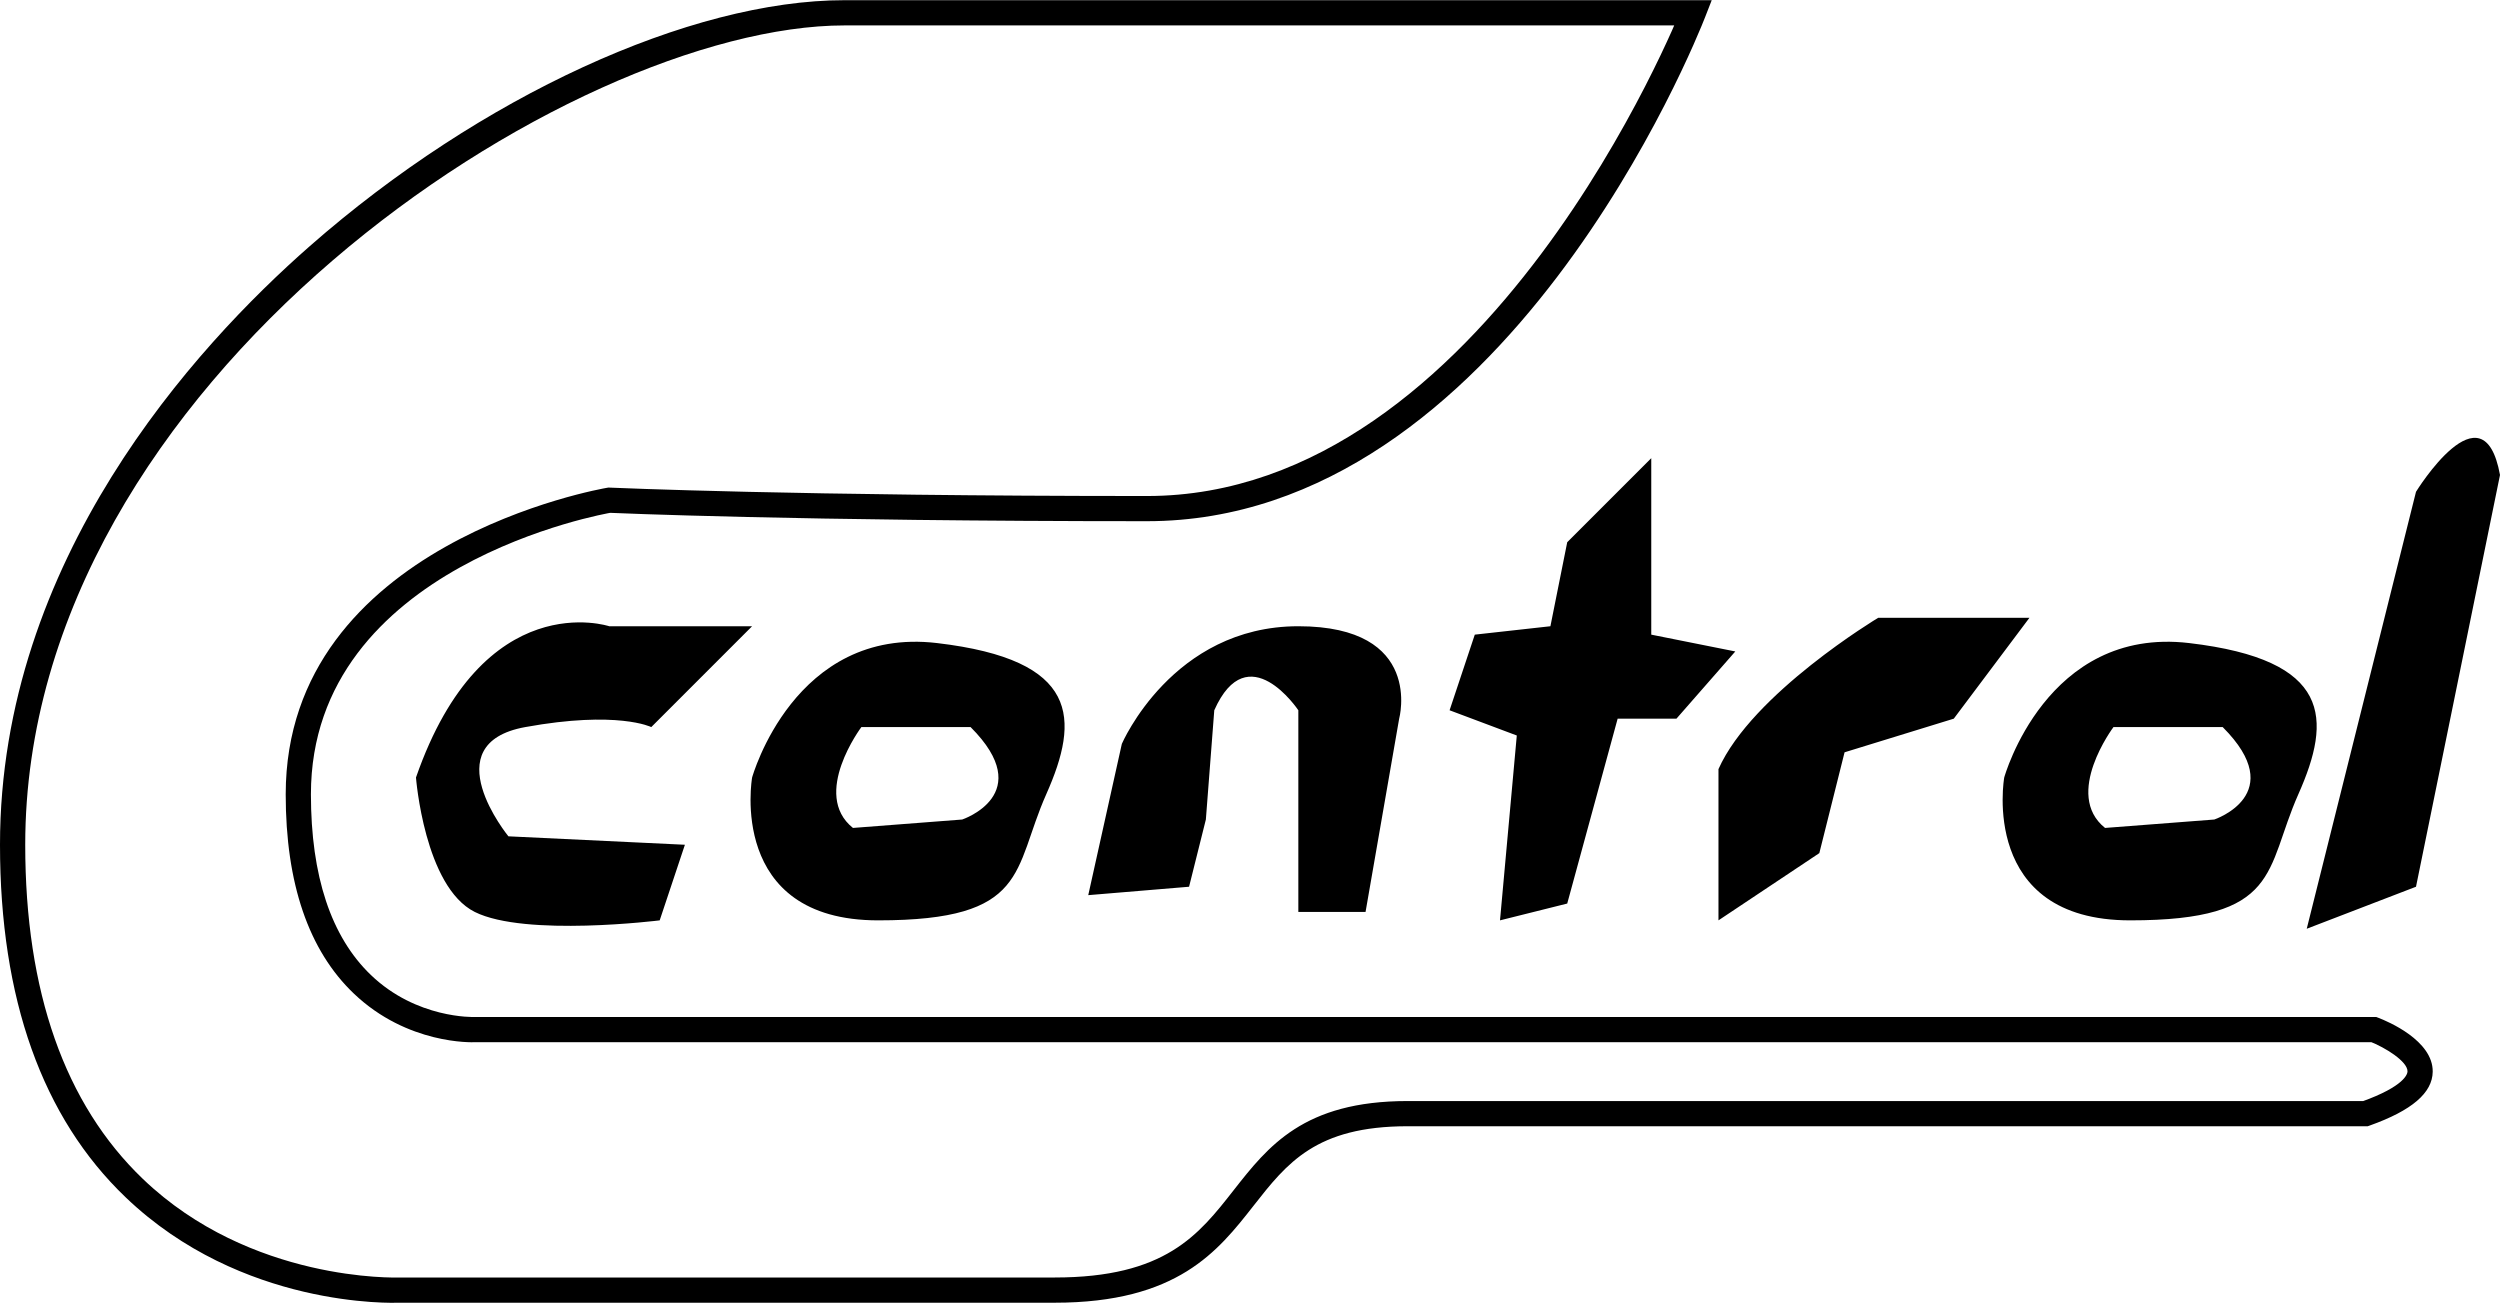 <svg xmlns="http://www.w3.org/2000/svg" width="2500" height="1303" viewBox="0 0 240.519 125.322"><path d="M45.678 100.25h182.715l-.437-.082c1.544.599 3.676 1.937 3.665 2.891-.003.224-.234 1.417-4.446 2.921l.408-.07h-92.167c-10.004 0-13.42 4.361-16.729 8.578-3.38 4.319-6.579 8.399-17.224 8.399h-63.06c-.193.007-14.279.472-24.662-9.488-7.508-7.202-11.314-18.02-11.314-32.146 0-44.749 52.534-78.826 78.824-78.826h81.654l-1.13-1.654c-.183.47-18.69 46.929-51.421 46.929-33.531 0-51.507-.8-51.686-.808l-.125-.006-.124.02c-.31.051-30.932 5.296-30.932 29.493 0 8.575 2.204 15.024 6.554 19.169 5.169 4.93 11.433 4.691 11.637 4.68zM29.913 76.399c0-22.127 28.609-27.051 28.897-27.098l-.249.014c.177.009 18.199.81 51.794.81 34.391 0 52.912-46.493 53.681-48.471L164.681 0h-83.43c-14.868 0-35.056 9.282-51.43 23.646C18.682 33.417 0 53.893 0 81.252c0 14.83 4.068 26.243 12.087 33.92 11.144 10.674 25.752 10.166 26.369 10.14-.053.001 63.008.001 63.008.001 11.824 0 15.708-4.956 19.136-9.328 3.218-4.104 5.993-7.65 14.817-7.65h92.377l.196-.07c4.05-1.445 6.029-3.139 6.055-5.176.038-3.008-4.339-4.846-5.218-5.183l-.21-.08H45.678c-.11.003-5.593.181-9.993-4.04-3.831-3.673-5.772-9.523-5.772-17.387z"/><path d="M50.531 69.933c8.891-1.617 12.126 0 12.126 0l9.7-9.702H58.613S46.488 56.189 40.02 74.784c0 0 .809 10.509 5.659 12.935 4.853 2.426 17.788.809 17.788.809l2.426-7.275-16.979-.811c-.001-.001-7.277-8.892 1.617-10.509zM90.143 61.848c-13.741-1.617-17.785 12.936-17.785 12.936s-2.423 13.743 12.128 13.743c14.554 0 12.935-4.852 16.169-12.128 3.234-7.275 3.234-12.934-10.512-14.551zm2.427 16.978l-10.51.809c-4.043-3.235.809-9.702.809-9.702h10.51c6.469 6.466-.809 8.893-.809 8.893zM210.606 61.848c-13.745-1.617-17.785 12.936-17.785 12.936s-2.429 13.743 12.125 13.743c14.551 0 12.936-4.852 16.17-12.128 3.234-7.275 3.234-12.934-10.51-14.551zm2.425 16.978l-10.51.809c-4.044-3.235.81-9.702.81-9.702h10.51c6.465 6.466-.81 8.893-.81 8.893zM104.698 86.102l3.231-14.552s4.85-11.319 16.981-11.319c12.125 0 9.7 8.893 9.7 8.893l-3.234 18.595h-6.466V68.315s-4.854-7.277-8.088 0l-.809 10.511-1.616 6.467-9.699.809zM139.461 68.315l2.425-7.276 7.275-.808 1.618-8.085 8.085-8.084v16.977l8.085 1.617-5.663 6.468h-5.656l-4.851 17.786-6.467 1.617 1.615-17.785-6.466-2.427zM165.33 88.527l9.703-6.469 2.428-9.699 10.507-3.235 7.278-9.703h-14.554s-12.128 7.278-15.362 14.555v14.551zM221.925 89.336l10.513-42.04s6.463-10.511 8.081-1.617l-8.081 39.614-10.513 4.043z"/></svg>